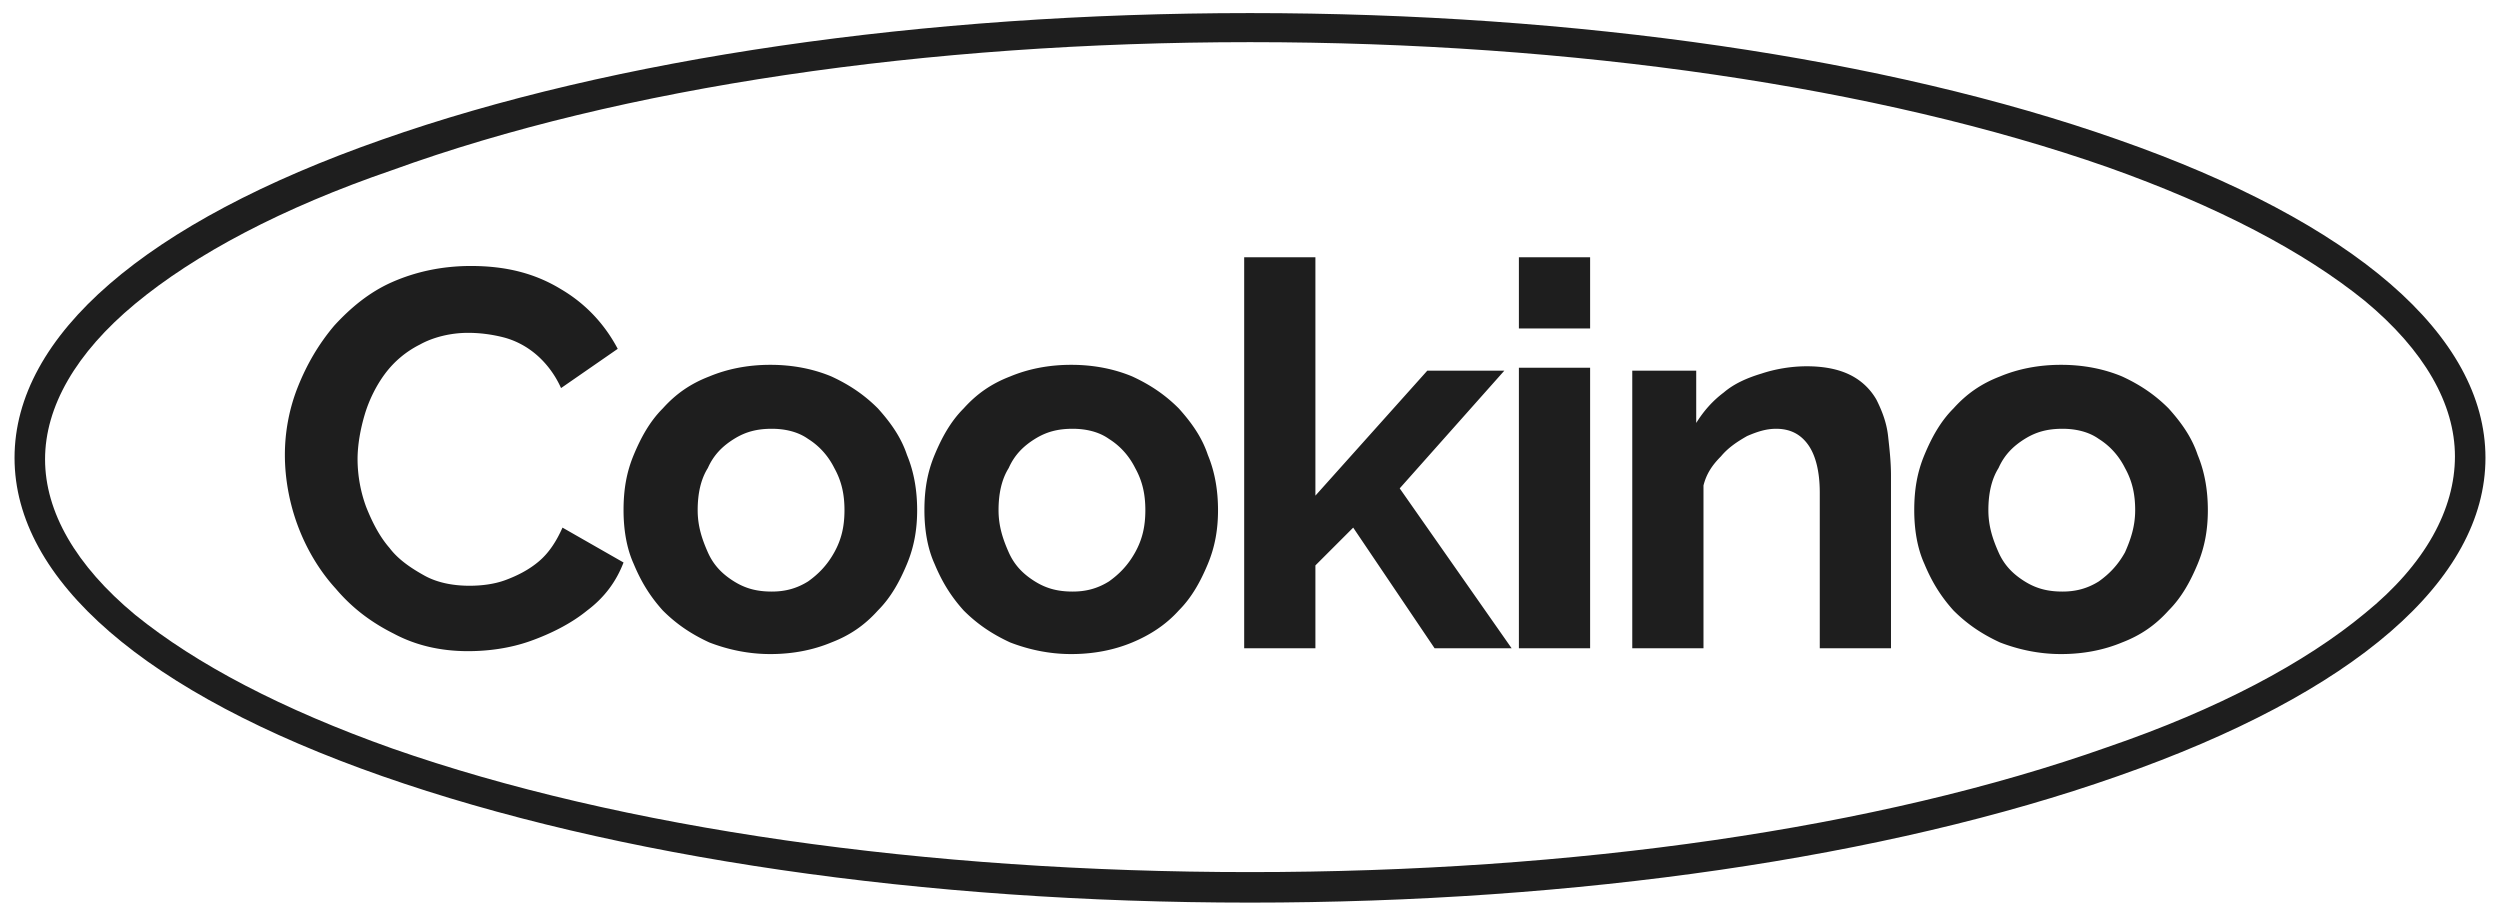 <svg xmlns="http://www.w3.org/2000/svg" xml:space="preserve" id="Слой_1" x="0" y="0" version="1.1" viewBox="0 0 172 63"><style>.st0{fill:#1e1e1e}</style><path d="M145.7 9.6C129.8 4 108.5.9 86 .9S42.2 4 26.3 9.6C10 15.3 1 23.1 1 31.5s9 16.2 25.3 21.9c16 5.6 37.2 8.7 59.7 8.7s43.8-3.1 59.7-8.7C162 47.7 171 39.9 171 31.5s-9-16.2-25.3-21.9m17 32.6c-4.1 3.4-10.1 6.6-17.7 9.2C129.2 57 108.3 60 86 60s-43.3-3-59-8.5c-7.6-2.7-13.5-5.8-17.7-9.2-4.1-3.4-6.2-7.1-6.2-10.7s2.1-7.3 6.2-10.7 10.1-6.6 17.7-9.2C42.7 6 63.7 2.9 86 2.9s43.3 3.1 59 8.6c7.6 2.7 13.5 5.8 17.7 9.2 4.1 3.4 6.2 7.1 6.2 10.7s-2 7.4-6.2 10.8" class="st0"/><path d="M37.1 38.6c-.7.6-1.5 1-2.3 1.3s-1.7.4-2.5.4c-1.1 0-2.2-.2-3.1-.7s-1.8-1.1-2.4-1.9c-.7-.8-1.2-1.8-1.6-2.8a9.6 9.6 0 0 1-.6-3.3c0-1 .2-2.1.5-3.1s.8-2 1.4-2.8 1.4-1.5 2.4-2c.9-.5 2.1-.8 3.3-.8q1.2 0 2.4.3c.8.2 1.6.6 2.3 1.2s1.3 1.4 1.7 2.3l3.9-2.7c-.9-1.7-2.2-3.1-3.9-4.1-1.8-1.1-3.8-1.6-6.2-1.6-2 0-3.8.4-5.4 1.1s-2.9 1.8-4 3c-1.1 1.3-1.9 2.7-2.5 4.2s-.9 3.1-.9 4.7.3 3.3.9 4.9 1.5 3.1 2.6 4.3c1.1 1.3 2.4 2.3 4 3.1q2.25 1.2 5.1 1.2c1.4 0 2.9-.2 4.3-.7s2.8-1.2 3.9-2.1c1.2-.9 2-2 2.5-3.3l-4.2-2.4c-.4.9-.9 1.7-1.6 2.3M60.4 28.1c-.9-.9-1.9-1.6-3.2-2.2-1.2-.5-2.6-.8-4.2-.8s-3 .3-4.2.8c-1.3.5-2.3 1.2-3.2 2.2-.9.9-1.5 2-2 3.2s-.7 2.4-.7 3.8c0 1.3.2 2.6.7 3.7.5 1.2 1.1 2.2 2 3.2.9.9 1.9 1.6 3.2 2.2 1.3.5 2.7.8 4.2.8 1.6 0 3-.3 4.2-.8 1.3-.5 2.3-1.2 3.2-2.2.9-.9 1.5-2 2-3.2s.7-2.4.7-3.7-.2-2.6-.7-3.8c-.4-1.2-1.1-2.2-2-3.2m-3 9.9c-.5.9-1.1 1.5-1.8 2-.8.5-1.6.7-2.5.7-1 0-1.8-.2-2.6-.7s-1.4-1.1-1.8-2-.7-1.8-.7-2.9.2-2.1.7-2.9c.4-.9 1-1.5 1.8-2s1.6-.7 2.6-.7c.9 0 1.8.2 2.5.7.8.5 1.4 1.2 1.8 2 .5.9.7 1.8.7 2.9s-.2 2-.7 2.9M81.1 28.1c-.9-.9-1.9-1.6-3.2-2.2-1.2-.5-2.6-.8-4.2-.8s-3 .3-4.2.8c-1.3.5-2.3 1.2-3.2 2.2-.9.9-1.5 2-2 3.2s-.7 2.4-.7 3.8c0 1.3.2 2.6.7 3.7.5 1.2 1.1 2.2 2 3.2.9.9 1.9 1.6 3.2 2.2 1.3.5 2.7.8 4.2.8 1.6 0 3-.3 4.2-.8s2.3-1.2 3.2-2.2c.9-.9 1.5-2 2-3.2s.7-2.4.7-3.7-.2-2.6-.7-3.8c-.4-1.2-1.1-2.2-2-3.2m-3 9.9c-.5.9-1.1 1.5-1.8 2-.8.5-1.6.7-2.5.7-1 0-1.8-.2-2.6-.7s-1.4-1.1-1.8-2-.7-1.8-.7-2.9.2-2.1.7-2.9c.4-.9 1-1.5 1.8-2s1.6-.7 2.6-.7c.9 0 1.8.2 2.5.7.8.5 1.4 1.2 1.8 2 .5.9.7 1.8.7 2.9s-.2 2-.7 2.9M103.5 25.5h-5.3l-7.7 8.6V17.7h-4.9v26.9h4.9v-5.7l2.6-2.6 5.6 8.3h5.3l-7.7-11zM104.5 25.3h4.9v19.3h-4.9zM104.5 17.7h4.9v4.9h-4.9zM129.1 27.5c-.4-.7-1-1.3-1.8-1.7q-1.2-.6-3-.6c-1.1 0-2.2.2-3.1.5-1 .3-1.9.7-2.6 1.3-.8.6-1.4 1.3-1.9 2.1v-3.6h-4.4v19.1h4.9V33.4c.2-.8.6-1.4 1.2-2 .5-.6 1.1-1 1.8-1.4.7-.3 1.3-.5 2-.5 1 0 1.7.4 2.2 1.1s.8 1.8.8 3.3v10.7h4.9V32.7c0-.9-.1-1.8-.2-2.7s-.4-1.7-.8-2.5M149.2 28.1c-.9-.9-1.9-1.6-3.2-2.2-1.2-.5-2.6-.8-4.2-.8s-3 .3-4.2.8c-1.3.5-2.3 1.2-3.2 2.2-.9.9-1.5 2-2 3.2s-.7 2.4-.7 3.8c0 1.3.2 2.6.7 3.7.5 1.2 1.1 2.2 2 3.2.9.9 1.9 1.6 3.2 2.2 1.3.5 2.7.8 4.2.8 1.6 0 3-.3 4.2-.8 1.3-.5 2.3-1.2 3.2-2.2.9-.9 1.5-2 2-3.2s.7-2.4.7-3.7-.2-2.6-.7-3.8c-.4-1.2-1.1-2.2-2-3.2m-3 9.9c-.5.9-1.1 1.5-1.8 2-.8.5-1.6.7-2.5.7-1 0-1.8-.2-2.6-.7s-1.4-1.1-1.8-2-.7-1.8-.7-2.9.2-2.1.7-2.9c.4-.9 1-1.5 1.8-2s1.6-.7 2.6-.7c.9 0 1.8.2 2.5.7.8.5 1.4 1.2 1.8 2 .5.9.7 1.8.7 2.9s-.3 2-.7 2.9" class="st0"/></svg>